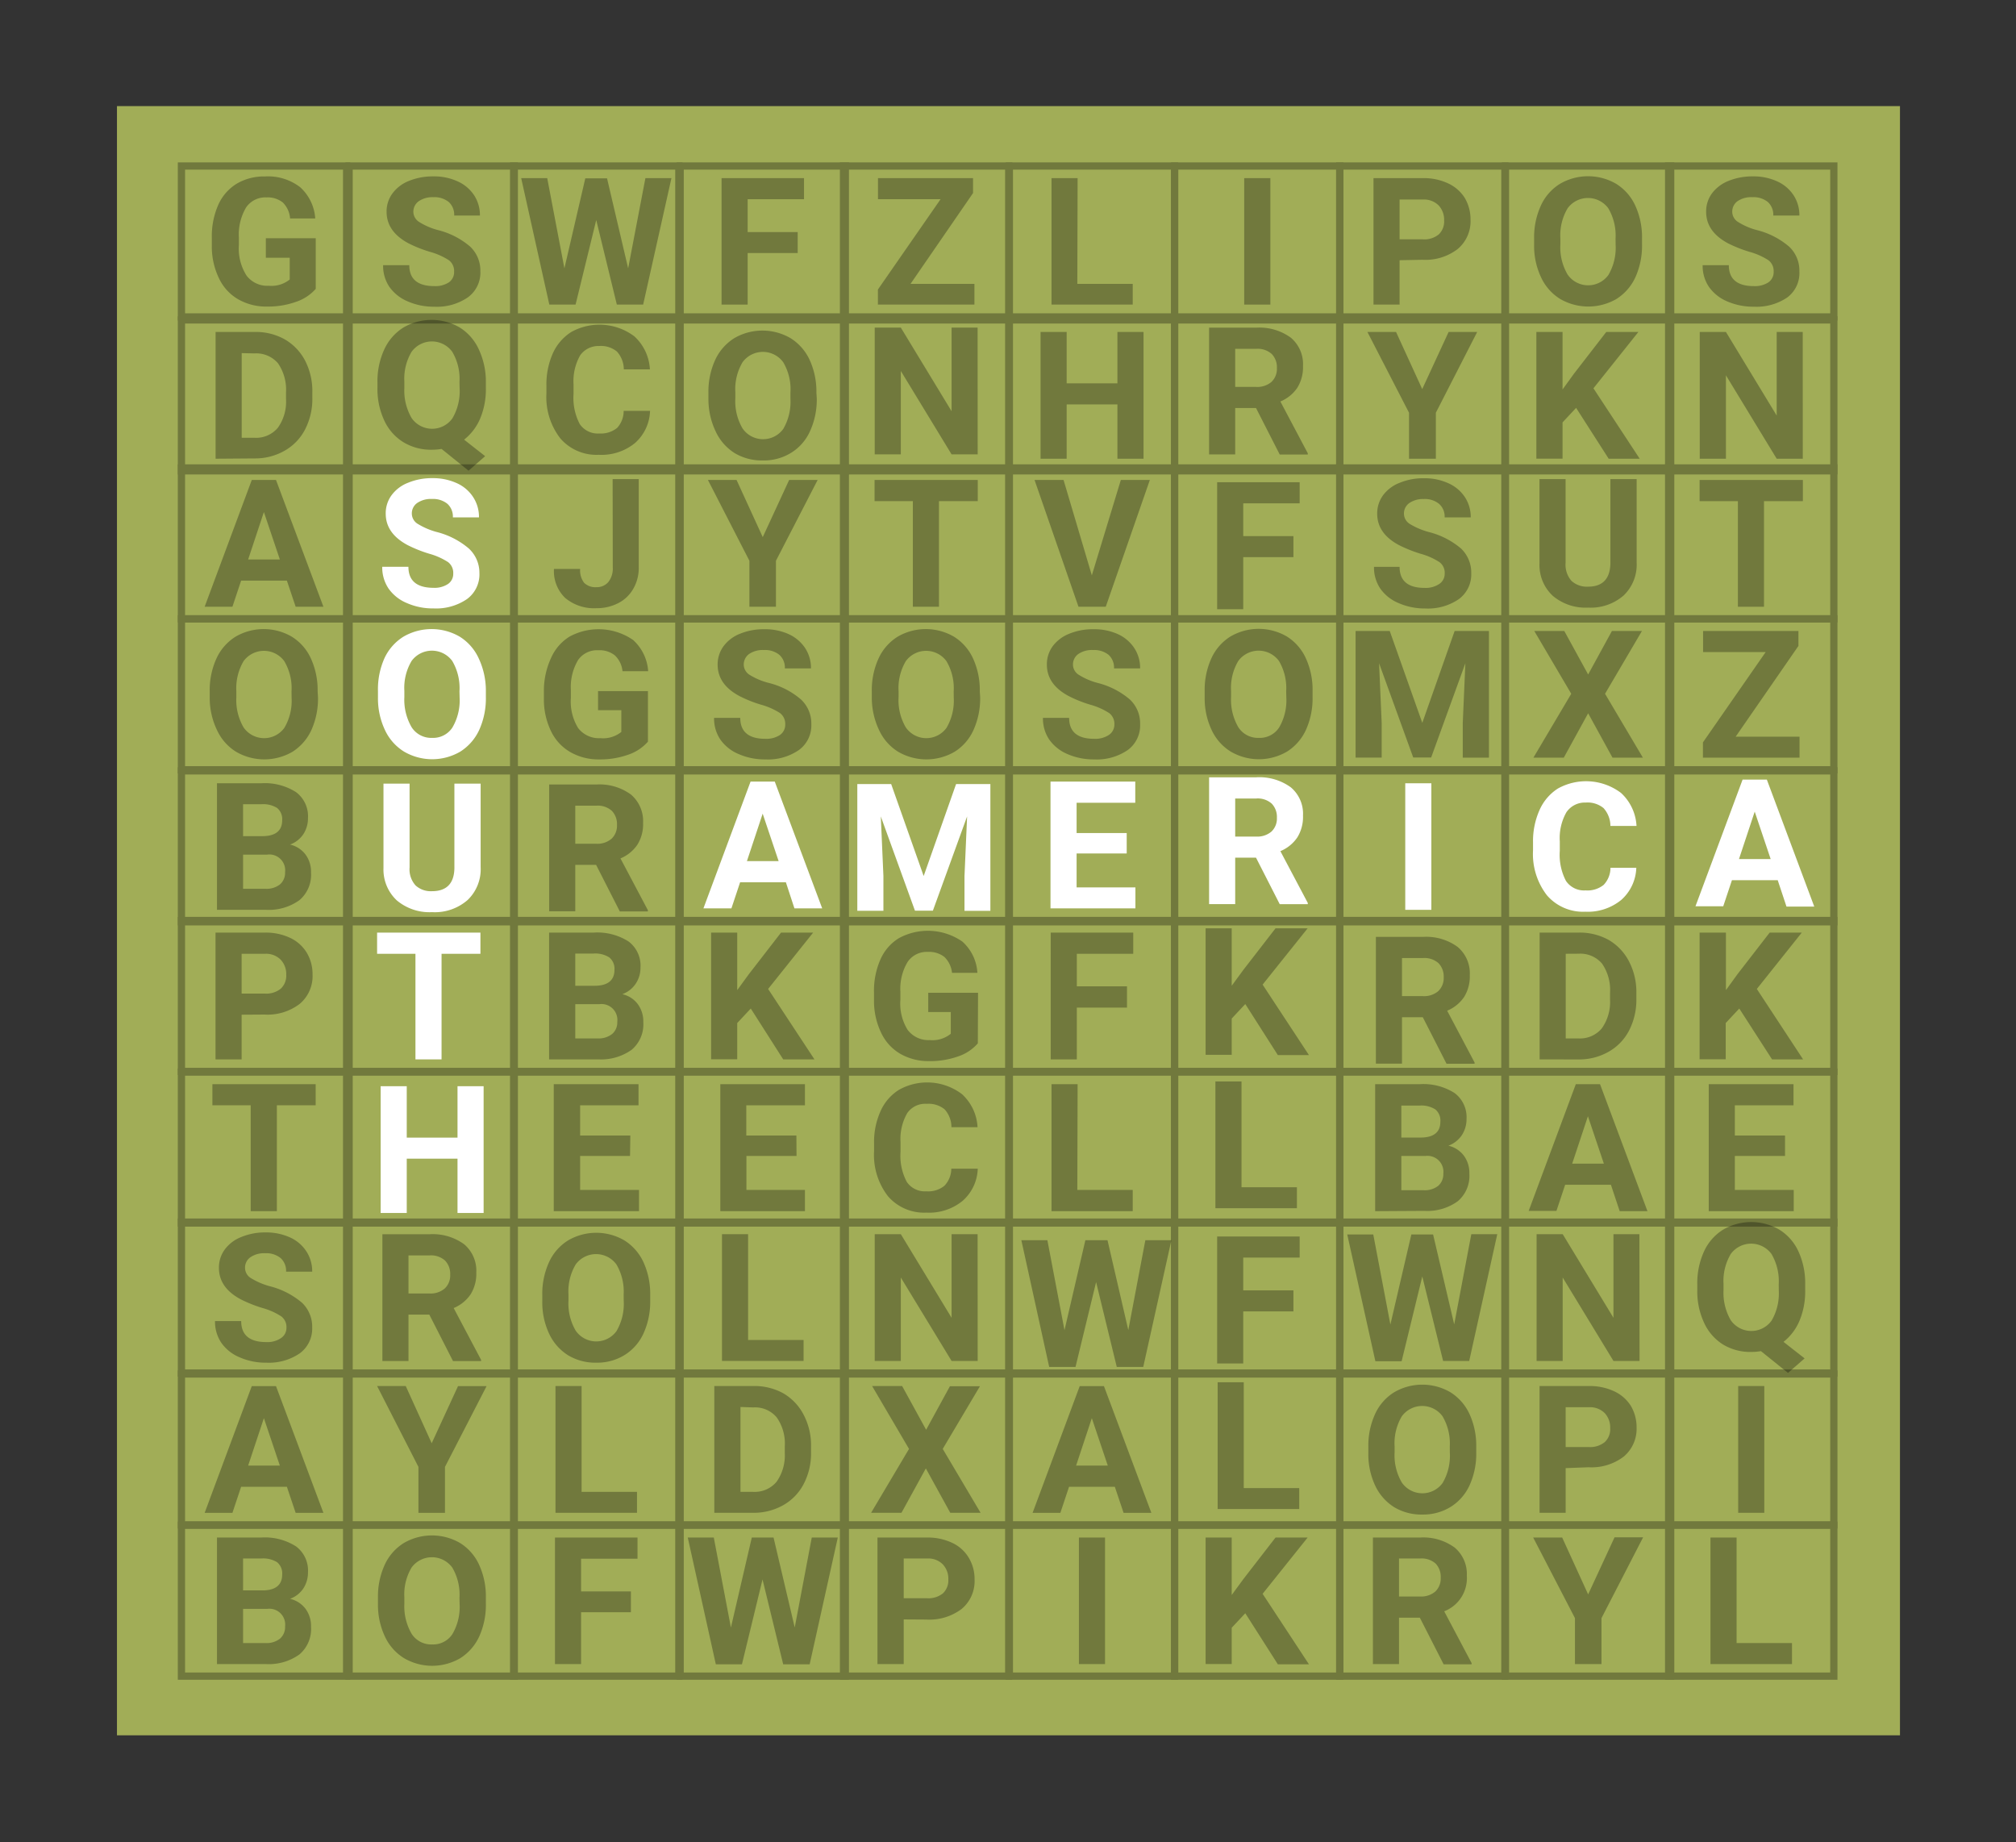 <svg xmlns="http://www.w3.org/2000/svg" id="Layer_1" data-name="Layer 1" viewBox="0 0 278 254"><rect x="0" y="0" width="278" height="254" fill="#333333" stroke="none"/><defs><style>.cls-1,.cls-4{fill:none;}.cls-2{fill:#a1ad57;}.cls-3,.cls-5{opacity:0.3;}.cls-4{stroke:#000;stroke-miterlimit:10;}.cls-6{fill:#fff;}</style></defs><rect class="cls-1" width="278" height="254"></rect><rect class="cls-2" x="16.13" y="14.63" width="245.87" height="224.64"></rect><g class="cls-3"><rect class="cls-4" x="25.02" y="22.89" width="22.78" height="20.81"></rect><rect class="cls-4" x="48.14" y="22.89" width="22.78" height="20.81"></rect><rect class="cls-4" x="70.83" y="22.89" width="22.78" height="20.81"></rect><rect class="cls-4" x="93.79" y="22.89" width="22.78" height="20.81"></rect><rect class="cls-4" x="116.32" y="22.89" width="22.78" height="20.81"></rect><rect class="cls-4" x="139.19" y="22.89" width="22.78" height="20.81"></rect><rect class="cls-4" x="161.98" y="22.89" width="22.78" height="20.81"></rect><rect class="cls-4" x="184.74" y="22.89" width="22.78" height="20.81"></rect><rect class="cls-4" x="207.6" y="22.89" width="22.78" height="20.81"></rect><rect class="cls-4" x="230.1" y="22.89" width="22.78" height="20.81"></rect><rect class="cls-4" x="25.02" y="44.11" width="22.78" height="20.81"></rect><rect class="cls-4" x="48.14" y="44.11" width="22.78" height="20.81"></rect><rect class="cls-4" x="70.83" y="44.11" width="22.78" height="20.81"></rect><rect class="cls-4" x="93.79" y="44.11" width="22.78" height="20.81"></rect><rect class="cls-4" x="116.32" y="44.11" width="22.78" height="20.81"></rect><rect class="cls-4" x="139.19" y="44.11" width="22.78" height="20.81"></rect><rect class="cls-4" x="161.98" y="44.11" width="22.78" height="20.81"></rect><rect class="cls-4" x="184.74" y="44.11" width="22.78" height="20.81"></rect><rect class="cls-4" x="207.6" y="44.11" width="22.78" height="20.81"></rect><rect class="cls-4" x="230.1" y="44.11" width="22.78" height="20.81"></rect><rect class="cls-4" x="25.02" y="64.52" width="22.78" height="20.81"></rect><rect class="cls-4" x="48.14" y="64.52" width="22.78" height="20.81"></rect><rect class="cls-4" x="70.83" y="64.52" width="22.78" height="20.81"></rect><rect class="cls-4" x="93.79" y="64.52" width="22.78" height="20.81"></rect><rect class="cls-4" x="116.32" y="64.52" width="22.78" height="20.81"></rect><rect class="cls-4" x="139.19" y="64.52" width="22.78" height="20.81"></rect><rect class="cls-4" x="161.98" y="64.52" width="22.78" height="20.81"></rect><rect class="cls-4" x="184.74" y="64.52" width="22.78" height="20.81"></rect><rect class="cls-4" x="207.6" y="64.52" width="22.78" height="20.81"></rect><rect class="cls-4" x="230.1" y="64.52" width="22.78" height="20.81"></rect><rect class="cls-4" x="25.02" y="85.33" width="22.78" height="20.81"></rect><rect class="cls-4" x="48.14" y="85.33" width="22.78" height="20.81"></rect><rect class="cls-4" x="70.83" y="85.33" width="22.78" height="20.81"></rect><rect class="cls-4" x="93.79" y="85.33" width="22.78" height="20.81"></rect><rect class="cls-4" x="116.32" y="85.33" width="22.78" height="20.81"></rect><rect class="cls-4" x="139.19" y="85.33" width="22.78" height="20.81"></rect><rect class="cls-4" x="161.98" y="85.33" width="22.78" height="20.81"></rect><rect class="cls-4" x="184.74" y="85.33" width="22.78" height="20.81"></rect><rect class="cls-4" x="207.6" y="85.33" width="22.78" height="20.81"></rect><rect class="cls-4" x="230.1" y="85.33" width="22.78" height="20.81"></rect><rect class="cls-4" x="25.02" y="106.29" width="22.78" height="20.81"></rect><rect class="cls-4" x="48.14" y="106.29" width="22.78" height="20.81"></rect><rect class="cls-4" x="70.83" y="106.29" width="22.78" height="20.81"></rect><rect class="cls-4" x="93.79" y="106.29" width="22.78" height="20.81"></rect><rect class="cls-4" x="116.32" y="106.29" width="22.78" height="20.81"></rect><rect class="cls-4" x="139.19" y="106.29" width="22.78" height="20.81"></rect><rect class="cls-4" x="161.98" y="106.29" width="22.78" height="20.81"></rect><rect class="cls-4" x="184.74" y="106.29" width="22.78" height="20.81"></rect><rect class="cls-4" x="207.6" y="106.29" width="22.78" height="20.81"></rect><rect class="cls-4" x="230.1" y="106.29" width="22.78" height="20.81"></rect><rect class="cls-4" x="25.02" y="126.92" width="22.78" height="20.81"></rect><rect class="cls-4" x="48.14" y="126.92" width="22.78" height="20.81"></rect><rect class="cls-4" x="70.83" y="126.92" width="22.78" height="20.81"></rect><rect class="cls-4" x="93.79" y="126.92" width="22.78" height="20.81"></rect><rect class="cls-4" x="116.32" y="126.92" width="22.78" height="20.81"></rect><rect class="cls-4" x="139.19" y="126.92" width="22.78" height="20.81"></rect><rect class="cls-4" x="161.98" y="126.92" width="22.78" height="20.81"></rect><rect class="cls-4" x="184.74" y="126.92" width="22.78" height="20.81"></rect><rect class="cls-4" x="207.6" y="126.92" width="22.78" height="20.81"></rect><rect class="cls-4" x="230.1" y="126.92" width="22.78" height="20.81"></rect><rect class="cls-4" x="25.02" y="147.82" width="22.78" height="20.81"></rect><rect class="cls-4" x="48.14" y="147.82" width="22.78" height="20.81"></rect><rect class="cls-4" x="70.83" y="147.82" width="22.78" height="20.81"></rect><rect class="cls-4" x="93.79" y="147.82" width="22.78" height="20.81"></rect><rect class="cls-4" x="116.32" y="147.82" width="22.78" height="20.81"></rect><rect class="cls-4" x="139.19" y="147.82" width="22.78" height="20.81"></rect><rect class="cls-4" x="161.98" y="147.82" width="22.78" height="20.81"></rect><rect class="cls-4" x="184.74" y="147.82" width="22.78" height="20.81"></rect><rect class="cls-4" x="207.6" y="147.82" width="22.78" height="20.81"></rect><rect class="cls-4" x="230.1" y="147.82" width="22.78" height="20.81"></rect><rect class="cls-4" x="25.02" y="168.51" width="22.78" height="20.81"></rect><rect class="cls-4" x="48.14" y="168.51" width="22.78" height="20.81"></rect><rect class="cls-4" x="70.83" y="168.51" width="22.78" height="20.81"></rect><rect class="cls-4" x="93.79" y="168.51" width="22.78" height="20.81"></rect><rect class="cls-4" x="116.32" y="168.51" width="22.78" height="20.81"></rect><rect class="cls-4" x="139.19" y="168.51" width="22.78" height="20.81"></rect><rect class="cls-4" x="161.98" y="168.51" width="22.78" height="20.81"></rect><rect class="cls-4" x="184.74" y="168.51" width="22.78" height="20.81"></rect><rect class="cls-4" x="207.6" y="168.51" width="22.78" height="20.81"></rect><rect class="cls-4" x="230.1" y="168.51" width="22.78" height="20.81"></rect><rect class="cls-4" x="25.02" y="189.45" width="22.78" height="20.81"></rect><rect class="cls-4" x="48.14" y="189.45" width="22.78" height="20.81"></rect><rect class="cls-4" x="70.83" y="189.45" width="22.78" height="20.81"></rect><rect class="cls-4" x="93.79" y="189.45" width="22.78" height="20.81"></rect><rect class="cls-4" x="116.32" y="189.45" width="22.78" height="20.81"></rect><rect class="cls-4" x="139.19" y="189.45" width="22.78" height="20.81"></rect><rect class="cls-4" x="161.98" y="189.45" width="22.78" height="20.81"></rect><rect class="cls-4" x="184.74" y="189.45" width="22.78" height="20.81"></rect><rect class="cls-4" x="207.6" y="189.45" width="22.78" height="20.81"></rect><rect class="cls-4" x="230.1" y="189.45" width="22.78" height="20.81"></rect><rect class="cls-4" x="25.02" y="210.3" width="22.78" height="20.81"></rect><rect class="cls-4" x="48.14" y="210.3" width="22.78" height="20.81"></rect><rect class="cls-4" x="70.83" y="210.3" width="22.78" height="20.81"></rect><rect class="cls-4" x="93.79" y="210.3" width="22.78" height="20.81"></rect><rect class="cls-4" x="116.32" y="210.3" width="22.78" height="20.81"></rect><rect class="cls-4" x="139.19" y="210.3" width="22.78" height="20.81"></rect><rect class="cls-4" x="161.98" y="210.3" width="22.78" height="20.81"></rect><rect class="cls-4" x="184.74" y="210.3" width="22.78" height="20.81"></rect><rect class="cls-4" x="207.6" y="210.3" width="22.78" height="20.81"></rect><rect class="cls-4" x="230.1" y="210.3" width="22.78" height="20.81"></rect></g><g class="cls-3"><path d="M43.54,39.83a6.29,6.29,0,0,1-2.75,1.8,11.43,11.43,0,0,1-3.94.64,7.77,7.77,0,0,1-4-1,6.57,6.57,0,0,1-2.64-2.87,10,10,0,0,1-1-4.43V32.79a10.74,10.74,0,0,1,.88-4.53,6.54,6.54,0,0,1,2.55-2.93,7.37,7.37,0,0,1,3.89-1,7.26,7.26,0,0,1,4.86,1.48,6.36,6.36,0,0,1,2.08,4.31H40A3.45,3.45,0,0,0,39,27.92a3.34,3.34,0,0,0-2.26-.7,3.2,3.2,0,0,0-2.8,1.38,7.29,7.29,0,0,0-1,4.11v1.11A6.9,6.9,0,0,0,34,38a3.57,3.57,0,0,0,3.06,1.4,4,4,0,0,0,2.89-.86v-3H36.66V32.85h6.88Z"></path></g><path class="cls-5" d="M39.56,205H33.25l-1.2,3.6H28.22l6.5-17.48h3.34l6.54,17.48H40.77Zm-5.34-2.92h4.37l-2.2-6.54Z"></path><path class="cls-5" d="M153.73,205h-6.31l-1.2,3.6h-3.83l6.5-17.48h3.34l6.54,17.48h-3.83Zm-5.34-2.92h4.37l-2.2-6.54Z"></path><path class="cls-5" d="M222.14,163.36h-6.31l-1.2,3.6H210.8l6.5-17.47h3.34L227.18,167h-3.83Zm-5.34-2.91h4.37l-2.2-6.54Z"></path><path class="cls-6" d="M245.14,121.36h-6.31l-1.2,3.6H233.8l6.5-17.47h3.34L250.18,125h-3.83Zm-5.34-2.91h4.37l-2.2-6.54Z"></path><path class="cls-6" d="M108.37,121.65h-6.31l-1.2,3.6H97l6.5-17.48h3.34l6.54,17.48h-3.83ZM103,118.73h4.37l-2.2-6.54Z"></path><path class="cls-5" d="M39.56,80.06H33.25l-1.2,3.6H28.22l6.5-17.48h3.34L44.6,83.66H40.77Zm-5.34-2.92h4.37l-2.2-6.54Z"></path><path class="cls-5" d="M189.63,167V149.49h6.13a8,8,0,0,1,4.82,1.22,4.15,4.15,0,0,1,1.65,3.57,4,4,0,0,1-.66,2.26,3.82,3.82,0,0,1-1.84,1.43,3.73,3.73,0,0,1,2.12,1.36,4,4,0,0,1,.77,2.5,4.57,4.57,0,0,1-1.61,3.81,7.16,7.16,0,0,1-4.58,1.32Zm3.61-10.15h2.66c1.82,0,2.72-.76,2.72-2.17a2,2,0,0,0-.69-1.71,3.59,3.59,0,0,0-2.17-.53h-2.52Zm0,2.54v4.72h3.08a3,3,0,0,0,2-.6,2.12,2.12,0,0,0,.71-1.68,2.2,2.2,0,0,0-2.48-2.44Z"></path><path class="cls-5" d="M29.92,229.45V212H36a8,8,0,0,1,4.82,1.22,4.15,4.15,0,0,1,1.65,3.57,4,4,0,0,1-.66,2.26A3.78,3.78,0,0,1,40,220.45a3.73,3.73,0,0,1,2.12,1.36,4,4,0,0,1,.77,2.5,4.59,4.59,0,0,1-1.6,3.81,7.25,7.25,0,0,1-4.59,1.33Zm3.6-10.16h2.66c1.82,0,2.73-.76,2.73-2.17a2,2,0,0,0-.69-1.71,3.63,3.63,0,0,0-2.18-.52H33.52Zm0,2.55v4.71H36.6a3,3,0,0,0,2-.6,2.09,2.09,0,0,0,.71-1.68,2.18,2.18,0,0,0-2.48-2.43Z"></path><path class="cls-5" d="M29.92,125.45V108H36a8,8,0,0,1,4.82,1.22,4.15,4.15,0,0,1,1.65,3.57,4,4,0,0,1-.66,2.26A3.78,3.78,0,0,1,40,116.45a3.73,3.73,0,0,1,2.12,1.36,4,4,0,0,1,.77,2.5,4.59,4.59,0,0,1-1.6,3.81,7.25,7.25,0,0,1-4.59,1.33Zm3.6-10.16h2.66c1.82,0,2.73-.76,2.73-2.17a2,2,0,0,0-.69-1.71,3.63,3.63,0,0,0-2.18-.52H33.52Zm0,2.55v4.71H36.6a3,3,0,0,0,2-.6,2.09,2.09,0,0,0,.71-1.68,2.18,2.18,0,0,0-2.48-2.43Z"></path><path class="cls-5" d="M75.72,146.07V128.59h6.13a8,8,0,0,1,4.82,1.22,4.15,4.15,0,0,1,1.65,3.57,3.93,3.93,0,0,1-.66,2.26,3.78,3.78,0,0,1-1.84,1.44,3.68,3.68,0,0,1,2.12,1.36,4,4,0,0,1,.77,2.49,4.59,4.59,0,0,1-1.61,3.82,7.28,7.28,0,0,1-4.58,1.32Zm3.61-10.15H82c1.82,0,2.73-.76,2.73-2.18A2,2,0,0,0,84,132a3.59,3.59,0,0,0-2.17-.52H79.33Zm0,2.54v4.72h3.08a3,3,0,0,0,2-.61,2.08,2.08,0,0,0,.71-1.67,2.19,2.19,0,0,0-2.48-2.44Z"></path><path class="cls-5" d="M134.83,161.14a6.17,6.17,0,0,1-2.09,4.44,7.3,7.3,0,0,1-5,1.62,6.58,6.58,0,0,1-5.29-2.26,9.3,9.3,0,0,1-1.92-6.21v-1.07a10.35,10.35,0,0,1,.89-4.44,6.63,6.63,0,0,1,2.54-2.95,7.94,7.94,0,0,1,8.7.6,6.61,6.61,0,0,1,2.14,4.55h-3.6a3.68,3.68,0,0,0-.94-2.46,3.5,3.5,0,0,0-2.47-.76,3,3,0,0,0-2.69,1.29,7.15,7.15,0,0,0-.92,4v1.32a7.71,7.71,0,0,0,.86,4.15,3,3,0,0,0,2.7,1.3,3.55,3.55,0,0,0,2.49-.76,3.43,3.43,0,0,0,.95-2.36Z"></path><path class="cls-6" d="M225.64,119.65a6.17,6.17,0,0,1-2.08,4.44,7.3,7.3,0,0,1-4.95,1.62,6.58,6.58,0,0,1-5.29-2.26,9.3,9.3,0,0,1-1.92-6.21v-1.07a10.5,10.5,0,0,1,.88-4.44,6.75,6.75,0,0,1,2.54-3,8,8,0,0,1,8.71.6,6.64,6.64,0,0,1,2.14,4.55h-3.6a3.68,3.68,0,0,0-.95-2.46,3.47,3.47,0,0,0-2.46-.76A3.07,3.07,0,0,0,216,112a7.22,7.22,0,0,0-.91,4v1.32a7.76,7.76,0,0,0,.85,4.14,3,3,0,0,0,2.71,1.31,3.55,3.55,0,0,0,2.49-.76,3.43,3.43,0,0,0,.94-2.36Z"></path><path class="cls-5" d="M89.64,56.65a6.17,6.17,0,0,1-2.08,4.44,7.3,7.3,0,0,1-5,1.62,6.58,6.58,0,0,1-5.29-2.26,9.3,9.3,0,0,1-1.92-6.21V53.17a10.5,10.5,0,0,1,.88-4.44,6.75,6.75,0,0,1,2.54-2.95,8,8,0,0,1,8.71.6,6.64,6.64,0,0,1,2.14,4.55h-3.6a3.68,3.68,0,0,0-.95-2.46,3.47,3.47,0,0,0-2.46-.76A3.07,3.07,0,0,0,80,49a7.22,7.22,0,0,0-.91,4v1.32a7.76,7.76,0,0,0,.85,4.14,3,3,0,0,0,2.71,1.31A3.55,3.55,0,0,0,85.1,59,3.43,3.43,0,0,0,86,56.65Z"></path><path class="cls-5" d="M212.31,146.07V128.59h5.38a8.19,8.19,0,0,1,4.12,1,7.28,7.28,0,0,1,2.84,3,9.14,9.14,0,0,1,1,4.36v.8a9.22,9.22,0,0,1-1,4.33,7.1,7.1,0,0,1-2.83,2.94,8.23,8.23,0,0,1-4.12,1.06Zm3.6-14.56v11.67h1.74a3.91,3.91,0,0,0,3.23-1.38,6.3,6.3,0,0,0,1.14-4v-.93a6.4,6.4,0,0,0-1.1-4,3.93,3.93,0,0,0-3.23-1.37Z"></path><path class="cls-5" d="M98.5,208.59V191.11h5.38a8.23,8.23,0,0,1,4.13,1,7.28,7.28,0,0,1,2.83,3,9.07,9.07,0,0,1,1,4.35v.8a9.07,9.07,0,0,1-1,4.33,7.14,7.14,0,0,1-2.82,2.94,8.23,8.23,0,0,1-4.12,1.06ZM102.11,194V205.7h1.74a3.93,3.93,0,0,0,3.23-1.38,6.3,6.3,0,0,0,1.14-3.95v-.93a6.29,6.29,0,0,0-1.11-4,3.89,3.89,0,0,0-3.23-1.38Z"></path><path class="cls-5" d="M29.73,63.25V45.77h5.38a8.19,8.19,0,0,1,4.12,1,7.28,7.28,0,0,1,2.84,2.95,9.14,9.14,0,0,1,1,4.36v.8a9.1,9.1,0,0,1-1,4.33,7.1,7.1,0,0,1-2.83,2.94,8.2,8.2,0,0,1-4.12,1.06Zm3.6-14.56V60.36h1.74A3.91,3.91,0,0,0,38.3,59,6.17,6.17,0,0,0,39.44,55V54.1a6.4,6.4,0,0,0-1.1-4,3.93,3.93,0,0,0-3.23-1.37Z"></path><path class="cls-5" d="M246.15,159.39h-6.92v4.68h8.12V167H235.63V149.49h11.69v2.91h-8.09v4.17h6.92Z"></path><path class="cls-5" d="M109.84,159.39h-6.91v4.68H111V167H99.33V149.49H111v2.91h-8.09v4.17h6.91Z"></path><path class="cls-5" d="M86.88,159.39H80v4.68h8.12V167H76.36V149.49H88.05v2.91H80v4.17h6.92Z"></path><path class="cls-6" d="M155.37,117.68h-6.91v4.68h8.11v2.89H144.86V107.77h11.69v2.92h-8.09v4.17h6.91Z"></path><path class="cls-5" d="M87,222.3H80.13v7.15h-3.6V212H87.91v2.92H80.13v4.51H87Z"></path><path class="cls-5" d="M155.41,138.93h-6.92v7.14h-3.6V128.59h11.38v2.92h-7.78V136h6.92Z"></path><path class="cls-5" d="M178.36,180.82h-6.92V188h-3.6V170.49h11.38v2.91h-7.78v4.52h6.92Z"></path><path class="cls-5" d="M178.36,76.82h-6.92V84h-3.6V66.49h11.38V69.4h-7.78v4.52h6.92Z"></path><path class="cls-5" d="M110,34.89H103.1V42H99.5V24.56h11.37v2.91H103.1V32H110Z"></path><path class="cls-5" d="M134.84,143.86a6.19,6.19,0,0,1-2.74,1.81,11.51,11.51,0,0,1-3.94.64,7.81,7.81,0,0,1-4-1,6.6,6.6,0,0,1-2.64-2.88,10.14,10.14,0,0,1-1-4.42v-1.19a10.67,10.67,0,0,1,.89-4.53,6.47,6.47,0,0,1,2.54-2.93,8.35,8.35,0,0,1,8.76.47,6.26,6.26,0,0,1,2.07,4.31h-3.5a3.55,3.55,0,0,0-1.06-2.2,3.44,3.44,0,0,0-2.27-.69,3.19,3.19,0,0,0-2.79,1.38,7.19,7.19,0,0,0-1,4.1v1.12a6.87,6.87,0,0,0,1,4.15,3.58,3.58,0,0,0,3.06,1.41,4,4,0,0,0,2.89-.87v-3H128v-2.65h6.87Z"></path><path class="cls-5" d="M89.35,102.26a6.28,6.28,0,0,1-2.75,1.81,11.47,11.47,0,0,1-3.94.64,7.81,7.81,0,0,1-4-1A6.63,6.63,0,0,1,76,100.85a10,10,0,0,1-1-4.43V95.23A10.74,10.74,0,0,1,76,90.7a6.54,6.54,0,0,1,2.55-2.93,8.39,8.39,0,0,1,8.75.47,6.36,6.36,0,0,1,2.08,4.31H85.84a3.45,3.45,0,0,0-1.06-2.19,3.36,3.36,0,0,0-2.26-.7A3.19,3.19,0,0,0,79.72,91a7.29,7.29,0,0,0-1,4.11v1.11a7,7,0,0,0,1,4.16,3.6,3.6,0,0,0,3.06,1.4,4,4,0,0,0,2.9-.86v-3H82.47V95.29h6.88Z"></path><path class="cls-5" d="M157.69,63.25h-3.6V55.76h-7v7.49h-3.6V45.77h3.6v7.09h7V45.77h3.6Z"></path><path class="cls-6" d="M66.69,167.25h-3.6v-7.49h-7v7.49h-3.6V149.77h3.6v7.09h7v-7.09h3.6Z"></path><path class="cls-5" d="M152.38,229.45h-3.6V212h3.6Z"></path><path class="cls-6" d="M197.38,125.45h-3.6V108h3.6Z"></path><path class="cls-5" d="M243.29,208.59h-3.6V191.11h3.6Z"></path><path class="cls-5" d="M175.18,42h-3.61V24.56h3.61Z"></path><path class="cls-5" d="M84.48,66.06h3.6v12.1a5.72,5.72,0,0,1-.74,3,5,5,0,0,1-2.08,2,6.43,6.43,0,0,1-3,.7,6.21,6.21,0,0,1-4.32-1.41,5.13,5.13,0,0,1-1.55-4H80a2.84,2.84,0,0,0,.54,1.9,2.19,2.19,0,0,0,1.7.61,2.08,2.08,0,0,0,1.65-.71,3,3,0,0,0,.61-2Z"></path><path class="cls-5" d="M239.84,139.06l-1.87,2v5h-3.6V128.59H238v7.93l1.58-2.18,4.45-5.75h4.43l-6.2,7.77,6.38,9.71h-4.28Z"></path><path class="cls-5" d="M171.72,222.44l-1.87,2v5h-3.6V212h3.6v7.92l1.59-2.17,4.45-5.75h4.43l-6.21,7.76,6.39,9.72h-4.29Z"></path><path class="cls-5" d="M171.72,138.44l-1.87,2v5h-3.6V128h3.6v7.92l1.59-2.17,4.45-5.75h4.43l-6.21,7.76,6.39,9.72h-4.29Z"></path><path class="cls-5" d="M103.53,139.06l-1.87,2v5h-3.6V128.59h3.6v7.93l1.59-2.18,4.45-5.75h4.43l-6.21,7.77,6.39,9.71H108Z"></path><path class="cls-5" d="M217.34,56.24l-1.87,2v5h-3.61V45.77h3.61V53.7l1.58-2.18,4.45-5.75h4.43l-6.2,7.77,6.38,9.71h-4.28Z"></path><path class="cls-5" d="M80.2,205.7h7.64v2.89H76.6V191.11h3.6Z"></path><path class="cls-5" d="M171.2,163.7h7.64v2.89H167.6V149.11h3.6Z"></path><path class="cls-5" d="M171.51,205.18h7.65v2.89H167.91V190.59h3.6Z"></path><path class="cls-5" d="M103.16,184.76h7.65v2.89H99.56V170.17h3.6Z"></path><path class="cls-5" d="M239.47,226.55h7.64v2.9H235.87V212h3.6Z"></path><path class="cls-5" d="M148.56,164.07h7.64V167H145V149.49h3.6Z"></path><path class="cls-5" d="M148.56,39.14h7.64V42H145V24.56h3.6Z"></path><path class="cls-6" d="M122.89,108.11l4.48,12.68,4.47-12.68h4.73v17.48H133v-4.78l.36-8.24-4.72,13h-2.47l-4.71-13,.36,8.23v4.78h-3.6V108.11Z"></path><path class="cls-5" d="M191.64,87l4.49,12.67L200.59,87h4.73v17.47h-3.61V99.7l.36-8.25-4.72,13h-2.47l-4.71-13,.36,8.24v4.77h-3.6V87Z"></path><path class="cls-5" d="M226.09,187.65h-3.6l-7-11.5v11.5h-3.6V170.17h3.6l7,11.53V170.17h3.58Z"></path><path class="cls-5" d="M248.6,63.25H245l-7-11.5v11.5h-3.61V45.77H238l7,11.53V45.77h3.59Z"></path><path class="cls-5" d="M134.82,187.65h-3.6l-7-11.5v11.5h-3.6V170.17h3.6l7,11.53V170.17h3.59Z"></path><path class="cls-5" d="M134.82,62.65h-3.6l-7-11.5v11.5h-3.6V45.17h3.6l7,11.53V45.17h3.59Z"></path><path class="cls-5" d="M67,221.1a10.56,10.56,0,0,1-.91,4.53,7,7,0,0,1-2.61,3,7.68,7.68,0,0,1-7.77,0,6.91,6.91,0,0,1-2.64-3,10.19,10.19,0,0,1-.95-4.46v-.87a10.49,10.49,0,0,1,.93-4.54,6.92,6.92,0,0,1,2.63-3,7.71,7.71,0,0,1,7.77,0,6.9,6.9,0,0,1,2.62,3,10.47,10.47,0,0,1,.93,4.53Zm-3.64-.79a7.35,7.35,0,0,0-1-4.18,3.48,3.48,0,0,0-5.6,0,7.23,7.23,0,0,0-1,4.13v.85a7.53,7.53,0,0,0,1,4.16,3.21,3.21,0,0,0,2.84,1.47,3.17,3.17,0,0,0,2.78-1.42,7.41,7.41,0,0,0,1-4.15Z"></path><path class="cls-6" d="M67,96.1a10.56,10.56,0,0,1-.91,4.53,7,7,0,0,1-2.61,3,7.68,7.68,0,0,1-7.77,0,6.91,6.91,0,0,1-2.64-3,10.19,10.19,0,0,1-.95-4.46v-.87A10.49,10.49,0,0,1,53,90.79a6.92,6.92,0,0,1,2.63-3,7.71,7.71,0,0,1,7.77,0,6.9,6.9,0,0,1,2.62,3A10.47,10.47,0,0,1,67,95.32Zm-3.64-.79a7.35,7.35,0,0,0-1-4.18,3.48,3.48,0,0,0-5.6,0,7.23,7.23,0,0,0-1,4.13v.85a7.53,7.53,0,0,0,1,4.16,3.21,3.21,0,0,0,2.84,1.47,3.17,3.17,0,0,0,2.78-1.42,7.41,7.41,0,0,0,1-4.15Z"></path><path class="cls-5" d="M181,96.1a10.56,10.56,0,0,1-.91,4.53,7,7,0,0,1-2.61,3,7.68,7.68,0,0,1-7.77,0,6.91,6.91,0,0,1-2.64-3,10.19,10.19,0,0,1-.95-4.46v-.87a10.49,10.49,0,0,1,.93-4.54,6.92,6.92,0,0,1,2.63-3,7.71,7.71,0,0,1,7.77,0,6.9,6.9,0,0,1,2.62,3,10.47,10.47,0,0,1,.93,4.53Zm-3.64-.79a7.35,7.35,0,0,0-1-4.18,3.48,3.48,0,0,0-5.6,0,7.23,7.23,0,0,0-1,4.13v.85a7.53,7.53,0,0,0,1,4.16,3.21,3.21,0,0,0,2.84,1.47,3.17,3.17,0,0,0,2.78-1.42,7.41,7.41,0,0,0,1-4.15Z"></path><path class="cls-5" d="M112.63,54.91a10.48,10.48,0,0,1-.92,4.52,6.73,6.73,0,0,1-2.61,3,7.16,7.16,0,0,1-3.89,1.06,7.34,7.34,0,0,1-3.88-1,7,7,0,0,1-2.64-3,10.33,10.33,0,0,1-1-4.46v-.86a10.49,10.49,0,0,1,.93-4.54,7,7,0,0,1,2.63-3,7.71,7.71,0,0,1,7.77,0,7,7,0,0,1,2.63,3,10.47,10.47,0,0,1,.93,4.53ZM109,54.12a7.31,7.31,0,0,0-1-4.18,3.47,3.47,0,0,0-5.6,0,7.26,7.26,0,0,0-1,4.14v.85a7.4,7.4,0,0,0,1,4.15,3.44,3.44,0,0,0,5.61.06A7.43,7.43,0,0,0,109,55Z"></path><path class="cls-5" d="M226.43,33.69a10.56,10.56,0,0,1-.91,4.53,7,7,0,0,1-2.61,3,7.74,7.74,0,0,1-7.77,0,6.91,6.91,0,0,1-2.64-3,10.08,10.08,0,0,1-.95-4.46v-.87a10.49,10.49,0,0,1,.93-4.54,6.86,6.86,0,0,1,2.63-3,7.69,7.69,0,0,1,7.76,0,6.92,6.92,0,0,1,2.63,3,10.47,10.47,0,0,1,.93,4.53Zm-3.65-.79a7.42,7.42,0,0,0-1-4.18,3.48,3.48,0,0,0-5.61,0,7.27,7.27,0,0,0-1,4.14v.85a7.38,7.38,0,0,0,1,4.15,3.45,3.45,0,0,0,5.62.06,7.41,7.41,0,0,0,1-4.15Z"></path><path class="cls-5" d="M89.66,179.31a10.48,10.48,0,0,1-.91,4.52,6.85,6.85,0,0,1-2.61,3,7.17,7.17,0,0,1-3.9,1.06,7.28,7.28,0,0,1-3.87-1,7,7,0,0,1-2.65-3,10.16,10.16,0,0,1-.94-4.46v-.86a10.49,10.49,0,0,1,.93-4.54,6.89,6.89,0,0,1,2.63-3,7.69,7.69,0,0,1,7.76,0,7,7,0,0,1,2.63,3,10.47,10.47,0,0,1,.93,4.53ZM86,178.52a7.4,7.4,0,0,0-1-4.18,3.48,3.48,0,0,0-5.61,0,7.27,7.27,0,0,0-1,4.14v.85a7.41,7.41,0,0,0,1,4.15,3.45,3.45,0,0,0,5.62.06,7.41,7.41,0,0,0,1-4.15Z"></path><path class="cls-5" d="M135.16,96.13a10.56,10.56,0,0,1-.92,4.53,6.83,6.83,0,0,1-2.61,3,7.74,7.74,0,0,1-7.77,0,6.91,6.91,0,0,1-2.64-3,10.37,10.37,0,0,1-1-4.46v-.87a10.49,10.49,0,0,1,.93-4.54,6.92,6.92,0,0,1,2.63-3,7.71,7.71,0,0,1,7.77,0,6.92,6.92,0,0,1,2.63,3,10.47,10.47,0,0,1,.93,4.53Zm-3.65-.79a7.33,7.33,0,0,0-1-4.18,3.47,3.47,0,0,0-5.6,0,7.26,7.26,0,0,0-1,4.14v.85a7.38,7.38,0,0,0,1,4.15,3.44,3.44,0,0,0,5.61.06,7.41,7.41,0,0,0,1-4.15Z"></path><path class="cls-5" d="M203.57,200.25a10.48,10.48,0,0,1-.91,4.52,6.85,6.85,0,0,1-2.61,3,7.2,7.2,0,0,1-3.9,1.06,7.28,7.28,0,0,1-3.87-1,7,7,0,0,1-2.65-3,10.16,10.16,0,0,1-.94-4.46v-.86a10.49,10.49,0,0,1,.93-4.54,6.89,6.89,0,0,1,2.63-3,7.69,7.69,0,0,1,7.76,0,7,7,0,0,1,2.63,3,10.47,10.47,0,0,1,.93,4.53Zm-3.65-.79a7.4,7.4,0,0,0-1-4.18,3.48,3.48,0,0,0-5.61,0,7.27,7.27,0,0,0-1,4.14v.85a7.41,7.41,0,0,0,1,4.15,3.45,3.45,0,0,0,5.62.06,7.41,7.41,0,0,0,1-4.15Z"></path><path class="cls-5" d="M43.85,96.13a10.56,10.56,0,0,1-.91,4.53,7,7,0,0,1-2.61,3,7.74,7.74,0,0,1-7.77,0,6.91,6.91,0,0,1-2.64-3,10.22,10.22,0,0,1-1-4.46v-.87a10.49,10.49,0,0,1,.93-4.54,6.92,6.92,0,0,1,2.63-3,7.69,7.69,0,0,1,7.76,0,6.86,6.86,0,0,1,2.63,3,10.47,10.47,0,0,1,.93,4.53Zm-3.65-.79a7.34,7.34,0,0,0-1-4.18,3.48,3.48,0,0,0-5.61,0,7.35,7.35,0,0,0-1,4.14v.85a7.47,7.47,0,0,0,1,4.15,3.45,3.45,0,0,0,5.62.06,7.33,7.33,0,0,0,1-4.15Z"></path><path class="cls-5" d="M215.9,202.43v6.16h-3.6V191.11h6.81a7.91,7.91,0,0,1,3.47.72,5.4,5.4,0,0,1,2.3,2,5.77,5.77,0,0,1,.8,3,5,5,0,0,1-1.76,4,7.3,7.3,0,0,1-4.87,1.48Zm0-2.91h3.21a3.15,3.15,0,0,0,2.18-.68,2.42,2.42,0,0,0,.75-1.92,2.89,2.89,0,0,0-.75-2.07,2.85,2.85,0,0,0-2.09-.82h-3.3Z"></path><path class="cls-5" d="M124.62,223.29v6.16H121V212h6.82a7.86,7.86,0,0,1,3.46.72,5.23,5.23,0,0,1,2.3,2.05,5.65,5.65,0,0,1,.81,3,5,5,0,0,1-1.76,4.06,7.38,7.38,0,0,1-4.87,1.48Zm0-2.92h3.22a3.16,3.16,0,0,0,2.18-.67,2.45,2.45,0,0,0,.75-1.92,2.87,2.87,0,0,0-.76-2.08,2.79,2.79,0,0,0-2.09-.81h-3.3Z"></path><path class="cls-5" d="M193,35.88V42h-3.6V24.56h6.81a7.91,7.91,0,0,1,3.47.72,5.38,5.38,0,0,1,2.3,2,5.77,5.77,0,0,1,.8,3,5,5,0,0,1-1.76,4.05,7.31,7.31,0,0,1-4.87,1.49ZM193,33h3.21a3.14,3.14,0,0,0,2.18-.67,2.45,2.45,0,0,0,.75-1.92,2.9,2.9,0,0,0-.75-2.08,2.85,2.85,0,0,0-2.09-.82H193Z"></path><path class="cls-5" d="M33.32,139.91v6.16h-3.6V128.59h6.82a7.9,7.9,0,0,1,3.46.72,5.34,5.34,0,0,1,2.3,2.05,5.75,5.75,0,0,1,.8,3,5,5,0,0,1-1.76,4.05,7.29,7.29,0,0,1-4.86,1.48Zm0-2.91h3.22a3.16,3.16,0,0,0,2.18-.68,2.44,2.44,0,0,0,.75-1.92,2.88,2.88,0,0,0-.76-2.07,2.83,2.83,0,0,0-2.09-.82h-3.3Z"></path><path class="cls-5" d="M248.93,177.87a10.47,10.47,0,0,1-.79,4.25,7.27,7.27,0,0,1-2.2,2.9l2.91,2.28-2.29,2-3.73-3a8,8,0,0,1-1.32.11,7.3,7.3,0,0,1-3.87-1,6.88,6.88,0,0,1-2.64-3,10.16,10.16,0,0,1-.95-4.46v-.86a10.49,10.49,0,0,1,.93-4.54,6.89,6.89,0,0,1,2.63-3,7.69,7.69,0,0,1,7.76,0,6.89,6.89,0,0,1,2.63,3,10.47,10.47,0,0,1,.93,4.53Zm-3.65-.79a7.4,7.4,0,0,0-1-4.18,3.48,3.48,0,0,0-5.61,0,7.27,7.27,0,0,0-1,4.14v.85a7.49,7.49,0,0,0,1,4.15,3.45,3.45,0,0,0,5.62.06,7.41,7.41,0,0,0,1-4.15Z"></path><path class="cls-5" d="M67,53.47a10.47,10.47,0,0,1-.79,4.25A7.34,7.34,0,0,1,64,60.62l2.9,2.28-2.29,2-3.72-3a8.2,8.2,0,0,1-1.32.11,7.34,7.34,0,0,1-3.88-1A6.88,6.88,0,0,1,53,58a10.19,10.19,0,0,1-.95-4.46V52.7A10.46,10.46,0,0,1,53,48.16a7,7,0,0,1,2.63-3,7.71,7.71,0,0,1,7.77,0,6.93,6.93,0,0,1,2.62,3A10.44,10.44,0,0,1,67,52.69Zm-3.64-.79a7.31,7.31,0,0,0-1-4.18,3.47,3.47,0,0,0-5.6,0,7.26,7.26,0,0,0-1,4.14v.85a7.49,7.49,0,0,0,1,4.15,3.44,3.44,0,0,0,5.62.05,7.37,7.37,0,0,0,1-4.14Z"></path><path class="cls-5" d="M195.79,223.05h-2.87v6.4h-3.6V212h6.5a7.33,7.33,0,0,1,4.77,1.38,4.76,4.76,0,0,1,1.68,3.9,4.89,4.89,0,0,1-3.12,4.89l3.78,7.14v.17h-3.86Zm-2.87-2.92h2.91a3,3,0,0,0,2.1-.69,2.48,2.48,0,0,0,.74-1.9,2.65,2.65,0,0,0-.7-1.95,2.93,2.93,0,0,0-2.15-.7h-2.9Z"></path><path class="cls-5" d="M82.2,119.25H79.33v6.4h-3.6V108.17h6.49A7.36,7.36,0,0,1,87,109.55a4.8,4.8,0,0,1,1.68,3.91,5.35,5.35,0,0,1-.78,3,5.24,5.24,0,0,1-2.34,1.9l3.78,7.14v.17H85.47Zm-2.87-2.91h2.9a3,3,0,0,0,2.1-.69,2.47,2.47,0,0,0,.75-1.91,2.63,2.63,0,0,0-.71-1.94,2.9,2.9,0,0,0-2.15-.71H79.33Z"></path><path class="cls-5" d="M196.2,140.26h-2.87v6.4h-3.6V129.18h6.49a7.36,7.36,0,0,1,4.78,1.38,4.76,4.76,0,0,1,1.68,3.9,5.36,5.36,0,0,1-.78,3,5.24,5.24,0,0,1-2.34,1.9l3.78,7.14v.17h-3.87Zm-2.87-2.91h2.9a3,3,0,0,0,2.1-.69,2.47,2.47,0,0,0,.75-1.91,2.63,2.63,0,0,0-.71-1.94,2.9,2.9,0,0,0-2.15-.71h-2.89Z"></path><path class="cls-5" d="M173.2,56.26h-2.87v6.4h-3.6V45.18h6.49A7.36,7.36,0,0,1,178,46.56a4.76,4.76,0,0,1,1.68,3.9,5.36,5.36,0,0,1-.78,3,5.24,5.24,0,0,1-2.34,1.9l3.78,7.14v.17h-3.87Zm-2.87-2.91h2.9a3,3,0,0,0,2.1-.69,2.47,2.47,0,0,0,.75-1.91,2.63,2.63,0,0,0-.71-1.94,2.9,2.9,0,0,0-2.15-.71h-2.89Z"></path><path class="cls-5" d="M59.2,181.26H56.33v6.4h-3.6V170.18h6.49A7.36,7.36,0,0,1,64,171.56a4.76,4.76,0,0,1,1.68,3.9,5.36,5.36,0,0,1-.78,3,5.24,5.24,0,0,1-2.34,1.9l3.78,7.14v.17H62.47Zm-2.87-2.91h2.9a3,3,0,0,0,2.1-.69,2.47,2.47,0,0,0,.75-1.91,2.63,2.63,0,0,0-.71-1.94,2.9,2.9,0,0,0-2.15-.71H56.33Z"></path><path class="cls-6" d="M173.2,118.26h-2.87v6.4h-3.6V107.18h6.49a7.36,7.36,0,0,1,4.78,1.38,4.76,4.76,0,0,1,1.68,3.9,5.36,5.36,0,0,1-.78,3,5.24,5.24,0,0,1-2.34,1.9l3.78,7.14v.17h-3.87Zm-2.87-2.91h2.9a3,3,0,0,0,2.1-.69,2.47,2.47,0,0,0,.75-1.91,2.63,2.63,0,0,0-.71-1.94,2.9,2.9,0,0,0-2.15-.71h-2.89Z"></path><path class="cls-5" d="M244.58,37.45a1.86,1.86,0,0,0-.72-1.57,9.41,9.41,0,0,0-2.59-1.15,18.33,18.33,0,0,1-3-1.19c-2-1.08-3-2.52-3-4.34a4.22,4.22,0,0,1,.79-2.52,5.29,5.29,0,0,1,2.3-1.74,8.7,8.7,0,0,1,3.35-.62,7.76,7.76,0,0,1,3.34.68,5.28,5.28,0,0,1,2.27,1.91,5,5,0,0,1,.81,2.81h-3.6a2.38,2.38,0,0,0-.75-1.87,3.16,3.16,0,0,0-2.13-.66,3.33,3.33,0,0,0-2.05.55,1.77,1.77,0,0,0-.73,1.47,1.67,1.67,0,0,0,.86,1.43,9.25,9.25,0,0,0,2.52,1.08,10.9,10.9,0,0,1,4.48,2.3,4.53,4.53,0,0,1,1.4,3.4A4.2,4.2,0,0,1,246.48,41a7.54,7.54,0,0,1-4.62,1.29,9,9,0,0,1-3.68-.73,5.86,5.86,0,0,1-2.52-2,5.16,5.16,0,0,1-.87-3h3.61c0,1.92,1.15,2.89,3.46,2.89a3.42,3.42,0,0,0,2-.52A1.71,1.71,0,0,0,244.58,37.45Z"></path><path class="cls-5" d="M153.67,99.89a1.86,1.86,0,0,0-.72-1.57,9.41,9.41,0,0,0-2.59-1.15,17.37,17.37,0,0,1-3-1.2q-3-1.6-3-4.33a4.22,4.22,0,0,1,.79-2.52,5.22,5.22,0,0,1,2.3-1.74,8.51,8.51,0,0,1,3.35-.62,7.91,7.91,0,0,1,3.34.67,5.37,5.37,0,0,1,2.27,1.92,5,5,0,0,1,.81,2.81h-3.6a2.38,2.38,0,0,0-.75-1.87,3.16,3.16,0,0,0-2.13-.66,3.33,3.33,0,0,0-2.05.55,1.77,1.77,0,0,0-.73,1.47,1.67,1.67,0,0,0,.86,1.43,9.25,9.25,0,0,0,2.52,1.08,10.9,10.9,0,0,1,4.48,2.3,4.53,4.53,0,0,1,1.4,3.4,4.2,4.2,0,0,1-1.71,3.56,7.54,7.54,0,0,1-4.62,1.29,9,9,0,0,1-3.68-.73,5.86,5.86,0,0,1-2.52-2,5.16,5.16,0,0,1-.87-3h3.61c0,1.92,1.15,2.89,3.46,2.89a3.42,3.42,0,0,0,2-.52A1.71,1.71,0,0,0,153.67,99.89Z"></path><path class="cls-5" d="M199.22,79.07a1.83,1.83,0,0,0-.72-1.56,9.25,9.25,0,0,0-2.59-1.15,19.18,19.18,0,0,1-3-1.2c-2-1.07-3-2.51-3-4.33a4.23,4.23,0,0,1,.8-2.53,5.15,5.15,0,0,1,2.3-1.73,8.51,8.51,0,0,1,3.35-.63,7.91,7.91,0,0,1,3.34.68A5.29,5.29,0,0,1,202,68.54a5,5,0,0,1,.81,2.8h-3.6a2.32,2.32,0,0,0-.76-1.86,3.06,3.06,0,0,0-2.12-.67,3.33,3.33,0,0,0-2,.56,1.75,1.75,0,0,0-.73,1.47,1.69,1.69,0,0,0,.85,1.43A10.18,10.18,0,0,0,197,73.35a11,11,0,0,1,4.48,2.29,4.58,4.58,0,0,1,1.4,3.41,4.22,4.22,0,0,1-1.71,3.56,7.55,7.55,0,0,1-4.63,1.29,9,9,0,0,1-3.67-.74,5.8,5.8,0,0,1-2.53-2,5.2,5.2,0,0,1-.87-3H193q0,2.9,3.45,2.9a3.36,3.36,0,0,0,2-.53A1.68,1.68,0,0,0,199.22,79.07Z"></path><path class="cls-5" d="M39.5,183.07a1.85,1.85,0,0,0-.72-1.57,9.41,9.41,0,0,0-2.59-1.15,18.23,18.23,0,0,1-3-1.2q-3-1.6-3-4.33a4.19,4.19,0,0,1,.8-2.53,5.12,5.12,0,0,1,2.29-1.73,8.51,8.51,0,0,1,3.35-.63,7.91,7.91,0,0,1,3.34.68,5.24,5.24,0,0,1,2.27,1.92,5,5,0,0,1,.81,2.81h-3.6a2.37,2.37,0,0,0-.75-1.87,3.14,3.14,0,0,0-2.13-.67,3.33,3.33,0,0,0-2.05.56,1.75,1.75,0,0,0-.73,1.47,1.67,1.67,0,0,0,.86,1.43,9.92,9.92,0,0,0,2.52,1.08,11,11,0,0,1,4.48,2.29,4.56,4.56,0,0,1,1.4,3.41,4.22,4.22,0,0,1-1.71,3.56,7.54,7.54,0,0,1-4.62,1.29,8.83,8.83,0,0,1-3.68-.74,5.77,5.77,0,0,1-2.52-2,5.2,5.2,0,0,1-.87-3h3.61q0,2.9,3.46,2.9a3.35,3.35,0,0,0,2-.53A1.68,1.68,0,0,0,39.5,183.07Z"></path><path class="cls-6" d="M62.5,79.07a1.85,1.85,0,0,0-.72-1.57,9.41,9.41,0,0,0-2.59-1.15,18.23,18.23,0,0,1-3-1.2q-3-1.61-3-4.33a4.19,4.19,0,0,1,.8-2.53,5.12,5.12,0,0,1,2.29-1.73,8.51,8.51,0,0,1,3.35-.63,7.91,7.91,0,0,1,3.34.68,5.24,5.24,0,0,1,2.27,1.92,5,5,0,0,1,.81,2.81h-3.6a2.37,2.37,0,0,0-.75-1.87,3.14,3.14,0,0,0-2.13-.67,3.33,3.33,0,0,0-2.05.56,1.75,1.75,0,0,0-.73,1.47,1.67,1.67,0,0,0,.86,1.43,9.92,9.92,0,0,0,2.52,1.08,11,11,0,0,1,4.48,2.29A4.56,4.56,0,0,1,66.11,79,4.22,4.22,0,0,1,64.4,82.6a7.54,7.54,0,0,1-4.62,1.29,8.83,8.83,0,0,1-3.68-.74,5.77,5.77,0,0,1-2.52-2,5.2,5.2,0,0,1-.87-3h3.61q0,2.89,3.46,2.9a3.35,3.35,0,0,0,2-.53A1.68,1.68,0,0,0,62.5,79.07Z"></path><path class="cls-5" d="M108.28,99.89a1.86,1.86,0,0,0-.72-1.57,9.5,9.5,0,0,0-2.6-1.15,17.22,17.22,0,0,1-3-1.2q-3-1.6-3-4.33a4.23,4.23,0,0,1,.8-2.52,5.19,5.19,0,0,1,2.29-1.74,8.6,8.6,0,0,1,3.36-.62,7.86,7.86,0,0,1,3.33.67,5.4,5.4,0,0,1,2.28,1.92,5,5,0,0,1,.81,2.81h-3.6a2.36,2.36,0,0,0-.76-1.87,3.11,3.11,0,0,0-2.12-.66,3.36,3.36,0,0,0-2.06.55,1.8,1.8,0,0,0-.73,1.47,1.69,1.69,0,0,0,.86,1.43A9.2,9.2,0,0,0,106,94.16a10.78,10.78,0,0,1,4.47,2.3,4.53,4.53,0,0,1,1.41,3.4,4.19,4.19,0,0,1-1.72,3.56,7.5,7.5,0,0,1-4.62,1.29,8.94,8.94,0,0,1-3.67-.73,5.83,5.83,0,0,1-2.53-2,5.16,5.16,0,0,1-.87-3h3.61c0,1.92,1.16,2.89,3.46,2.89a3.43,3.43,0,0,0,2-.52A1.71,1.71,0,0,0,108.28,99.89Z"></path><path class="cls-5" d="M62.62,37.45a1.86,1.86,0,0,0-.72-1.57,9.41,9.41,0,0,0-2.59-1.15,17.8,17.8,0,0,1-3-1.19c-2-1.08-3-2.52-3-4.34a4.16,4.16,0,0,1,.8-2.52,5.2,5.2,0,0,1,2.29-1.74,8.73,8.73,0,0,1,3.35-.62,7.76,7.76,0,0,1,3.34.68,5.31,5.31,0,0,1,2.28,1.91,5,5,0,0,1,.81,2.81H62.63a2.38,2.38,0,0,0-.75-1.87,3.14,3.14,0,0,0-2.13-.66,3.33,3.33,0,0,0-2,.55A1.77,1.77,0,0,0,57,29.21a1.69,1.69,0,0,0,.86,1.43,9.25,9.25,0,0,0,2.52,1.08A10.83,10.83,0,0,1,64.83,34a4.53,4.53,0,0,1,1.41,3.4A4.21,4.21,0,0,1,64.52,41a7.52,7.52,0,0,1-4.62,1.29,8.91,8.91,0,0,1-3.67-.73,5.83,5.83,0,0,1-2.53-2,5.16,5.16,0,0,1-.87-3h3.61c0,1.92,1.15,2.89,3.46,2.89a3.42,3.42,0,0,0,2-.52A1.71,1.71,0,0,0,62.62,37.45Z"></path><path class="cls-6" d="M66.25,131.51H60.89v14.56h-3.6V131.51H52v-2.92H66.25Z"></path><path class="cls-5" d="M248.61,69.1h-5.36V83.66h-3.6V69.1h-5.28V66.18h14.24Z"></path><path class="cls-5" d="M43.53,152.4H38.18V167H34.57V152.4H29.29v-2.91H43.53Z"></path><path class="cls-5" d="M134.83,69.1h-5.35V83.66h-3.6V69.1H120.6V66.18h14.23Z"></path><path class="cls-5" d="M225.69,66.06V77.57a5.88,5.88,0,0,1-1.8,4.54,6.91,6.91,0,0,1-4.9,1.67,7,7,0,0,1-4.86-1.62,5.79,5.79,0,0,1-1.84-4.45V66.06h3.6V77.6a3.36,3.36,0,0,0,.82,2.5,3.15,3.15,0,0,0,2.28.79q3,0,3.08-3.2V66.06Z"></path><path class="cls-6" d="M66.28,108.05v11.52a5.87,5.87,0,0,1-1.8,4.53,6.87,6.87,0,0,1-4.9,1.67,7,7,0,0,1-4.86-1.62,5.81,5.81,0,0,1-1.84-4.45V108.05h3.6v11.54a3.32,3.32,0,0,0,.83,2.5,3.11,3.11,0,0,0,2.27.79c2,0,3.05-1.07,3.08-3.19V108.05Z"></path><path class="cls-5" d="M150.56,79.33l4-13.15h4l-6.08,17.48h-3.76l-6.06-17.48h4Z"></path><path class="cls-5" d="M109.59,224.4,111.94,212h3.59l-3.88,17.48H108l-2.85-11.7-2.84,11.7H98.71L94.84,212h3.59l2.36,12.41L103.67,212h3Z"></path><path class="cls-5" d="M155.59,183.4,157.94,171h3.59l-3.88,17.48H154l-2.85-11.7-2.84,11.7h-3.63L140.84,171h3.59l2.36,12.41L149.67,171h3.05Z"></path><path class="cls-5" d="M200.53,182.61l2.36-12.44h3.58l-3.87,17.48H199L196.13,176l-2.85,11.69h-3.62l-3.88-17.48h3.59l2.36,12.42,2.89-12.42h3Z"></path><path class="cls-5" d="M86.62,37,89,24.56h3.59L88.69,42H85.06L82.22,30.34,79.37,42H75.75L71.87,24.56h3.59L77.83,37l2.88-12.41h3Z"></path><path class="cls-5" d="M127.71,197.14l3.28-6h4.14L130,199.78l5.22,8.81h-4.18l-3.37-6.12-3.36,6.12h-4.19l5.23-8.81-5.09-8.67h4.14Z"></path><path class="cls-5" d="M219,93l3.28-6h4.14l-5.09,8.66,5.22,8.81h-4.19L219,98.35l-3.36,6.12h-4.19l5.22-8.81L211.57,87h4.14Z"></path><path class="cls-5" d="M59.53,199l3.63-7.88H67.1l-5.74,11.14v6.34H57.7v-6.34L52,191.11h3.95Z"></path><path class="cls-5" d="M196.12,53.65l3.64-7.88h3.94L198,56.91v6.34H194.3V56.91l-5.74-11.14h3.95Z"></path><path class="cls-5" d="M219,219.84l3.64-7.87h3.94l-5.74,11.14v6.34h-3.66v-6.34L211.42,212h4Z"></path><path class="cls-5" d="M105.18,74.06l3.64-7.88h3.93L107,77.32v6.34h-3.66V77.32L97.62,66.18h3.95Z"></path><path class="cls-5" d="M239.34,101.58h8.81v2.89H234.83v-2.11l8.65-12.45h-8.63V87H248v2.06Z"></path><path class="cls-5" d="M125.56,39.14h8.81V42H121.06V39.92l8.64-12.45h-8.63V24.56h13.11v2.06Z"></path></svg>